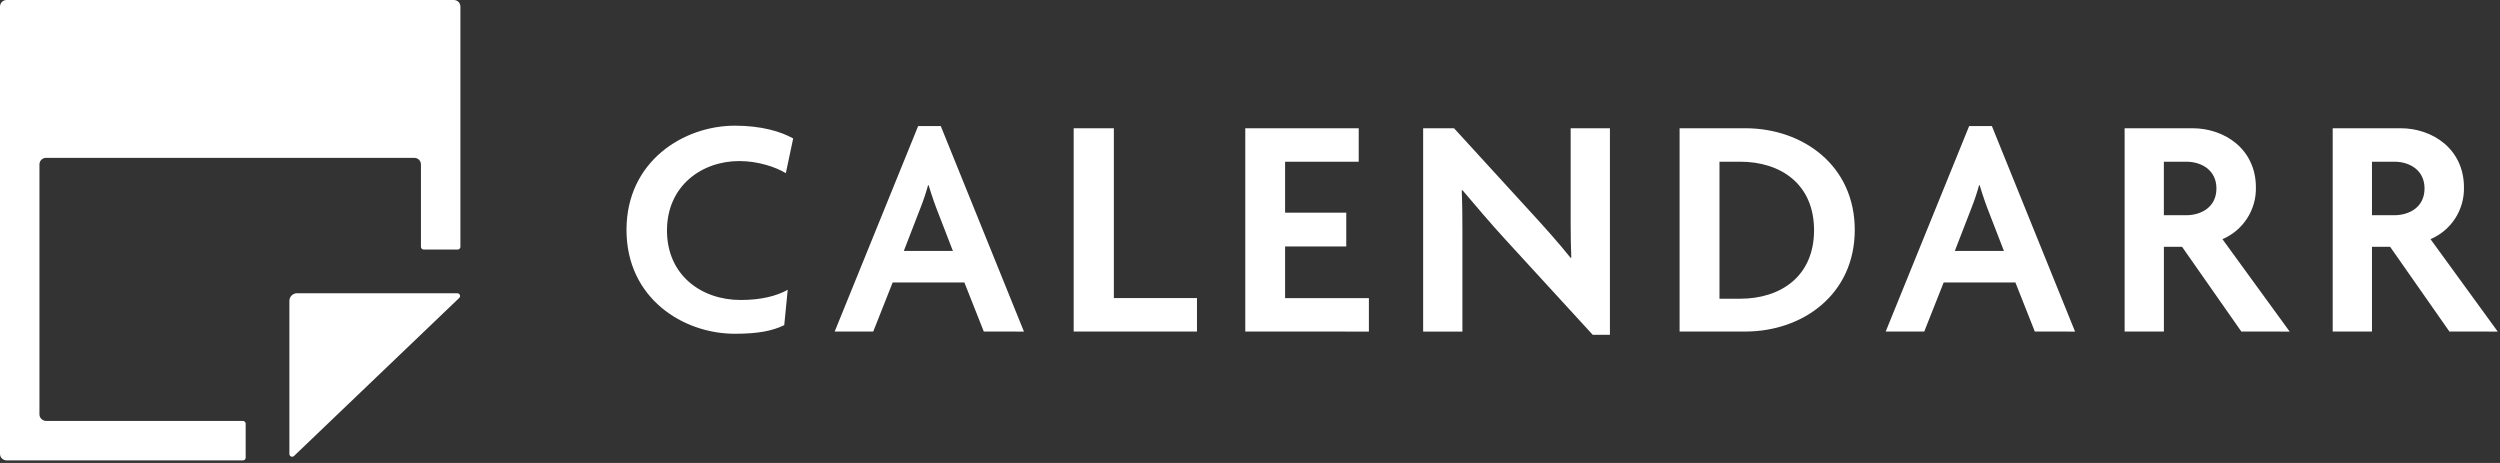 <svg width="135" height="25" viewBox="0 0 135 25" fill="none" xmlns="http://www.w3.org/2000/svg">
<rect x="0" y="0" width="135" height="25" fill="#333333" stroke="none"/>
<path d="M0.355 1.71622e-06H24.506C24.6 -0 24.691 0.037 24.758 0.104C24.808 0.153 24.841 0.217 24.855 0.285L24.862 0.355V13.326C24.862 13.394 24.816 13.451 24.753 13.469L24.714 13.475H22.878C22.81 13.474 22.753 13.428 22.736 13.365L22.731 13.326V8.879C22.731 8.705 22.605 8.56 22.439 8.53L22.376 8.524H2.485C2.311 8.525 2.167 8.65 2.136 8.815L2.13 8.879V22.375C2.13 22.469 2.168 22.559 2.234 22.625C2.284 22.675 2.348 22.709 2.416 22.723L2.485 22.73H13.117C13.185 22.73 13.243 22.776 13.26 22.839L13.266 22.878V24.715C13.265 24.783 13.219 24.84 13.157 24.857L13.117 24.862H0.355C0.181 24.862 0.036 24.737 0.006 24.571L0 24.507V0.355C0 0.181 0.126 0.036 0.291 0.006L0.355 1.71622e-06ZM24.696 15.836C24.756 15.836 24.811 15.873 24.833 15.929C24.855 15.985 24.841 16.049 24.797 16.09L15.877 24.623C15.834 24.664 15.77 24.675 15.715 24.651C15.661 24.626 15.626 24.572 15.627 24.512V16.242C15.63 16.017 15.813 15.836 16.038 15.836H24.696Z" fill="white"/>
<path d="M76.85 6.925H78.518L82.751 11.554C83.336 12.19 84.231 13.188 84.816 13.928L84.85 13.911C84.823 13.306 84.817 12.656 84.816 12.041L84.816 6.925H86.936V18.079H86.007L81.276 12.918C80.501 12.074 79.659 11.076 78.97 10.267L78.935 10.285C78.965 11.05 78.969 11.806 78.97 12.482L78.97 17.907H76.85V6.925ZM39.681 6.787C41.11 6.787 42.159 7.098 42.831 7.476L42.435 9.351C41.901 9.024 40.938 8.697 39.922 8.697C37.892 8.697 36.017 10.036 36.017 12.448C36.017 14.86 37.875 16.199 39.992 16.199C41.092 16.199 41.918 15.992 42.537 15.649L42.349 17.558C41.711 17.868 40.938 18.023 39.681 18.023C36.891 18.023 33.831 16.113 33.831 12.414C33.831 8.697 36.929 6.787 39.681 6.787ZM50.802 6.808L55.293 17.905L53.125 17.903L52.076 15.252H48.204L47.155 17.903H45.073L49.58 6.808H50.802ZM73.371 6.925V8.732H69.395V11.485H72.698V13.308H69.395V16.098H73.92V17.905L67.245 17.903V6.925H73.371ZM107.562 6.808L112.053 17.905L109.88 17.903L108.831 15.252H104.959L103.909 17.903H101.828L106.334 6.808H107.562ZM118.395 6.925C120.114 6.925 121.819 8.041 121.819 10.125C121.842 11.337 121.127 12.441 120.012 12.915L123.642 17.905L121.032 17.903L117.831 13.327H116.85V17.903H114.73V6.925H118.395ZM129.631 6.925C131.351 6.925 133.054 8.041 133.054 10.125C133.078 11.337 132.363 12.441 131.248 12.915L134.878 17.905L132.268 17.903L129.067 13.327H128.086V17.903H125.966V6.925H129.631ZM60.148 6.925V16.096H64.637V17.903H57.979V6.925H60.148ZM94.242 6.925C97.357 6.925 100.157 8.934 100.157 12.414C100.157 15.895 97.357 17.903 94.242 17.903H90.698V6.925H94.242ZM93.968 8.732H92.852V16.131H93.968C96.153 16.131 97.959 14.926 97.959 12.431C97.959 9.936 96.153 8.732 93.968 8.732ZM50.148 10.005H50.114C50.003 10.407 49.871 10.804 49.719 11.192L48.807 13.549H51.456L50.544 11.192L50.415 10.831C50.324 10.571 50.229 10.28 50.148 10.005ZM106.903 10.005H106.869C106.758 10.407 106.626 10.804 106.474 11.192L105.561 13.549H108.211L107.299 11.192L107.17 10.831C107.079 10.571 106.984 10.28 106.903 10.005ZM118.052 8.732H116.848V11.622H118.052C118.878 11.622 119.687 11.176 119.687 10.177C119.689 9.197 118.898 8.732 118.052 8.732ZM129.291 8.732H128.086V11.622H129.291C130.117 11.622 130.925 11.176 130.925 10.177C130.925 9.197 130.134 8.732 129.291 8.732Z" fill="white"/>
</svg>
